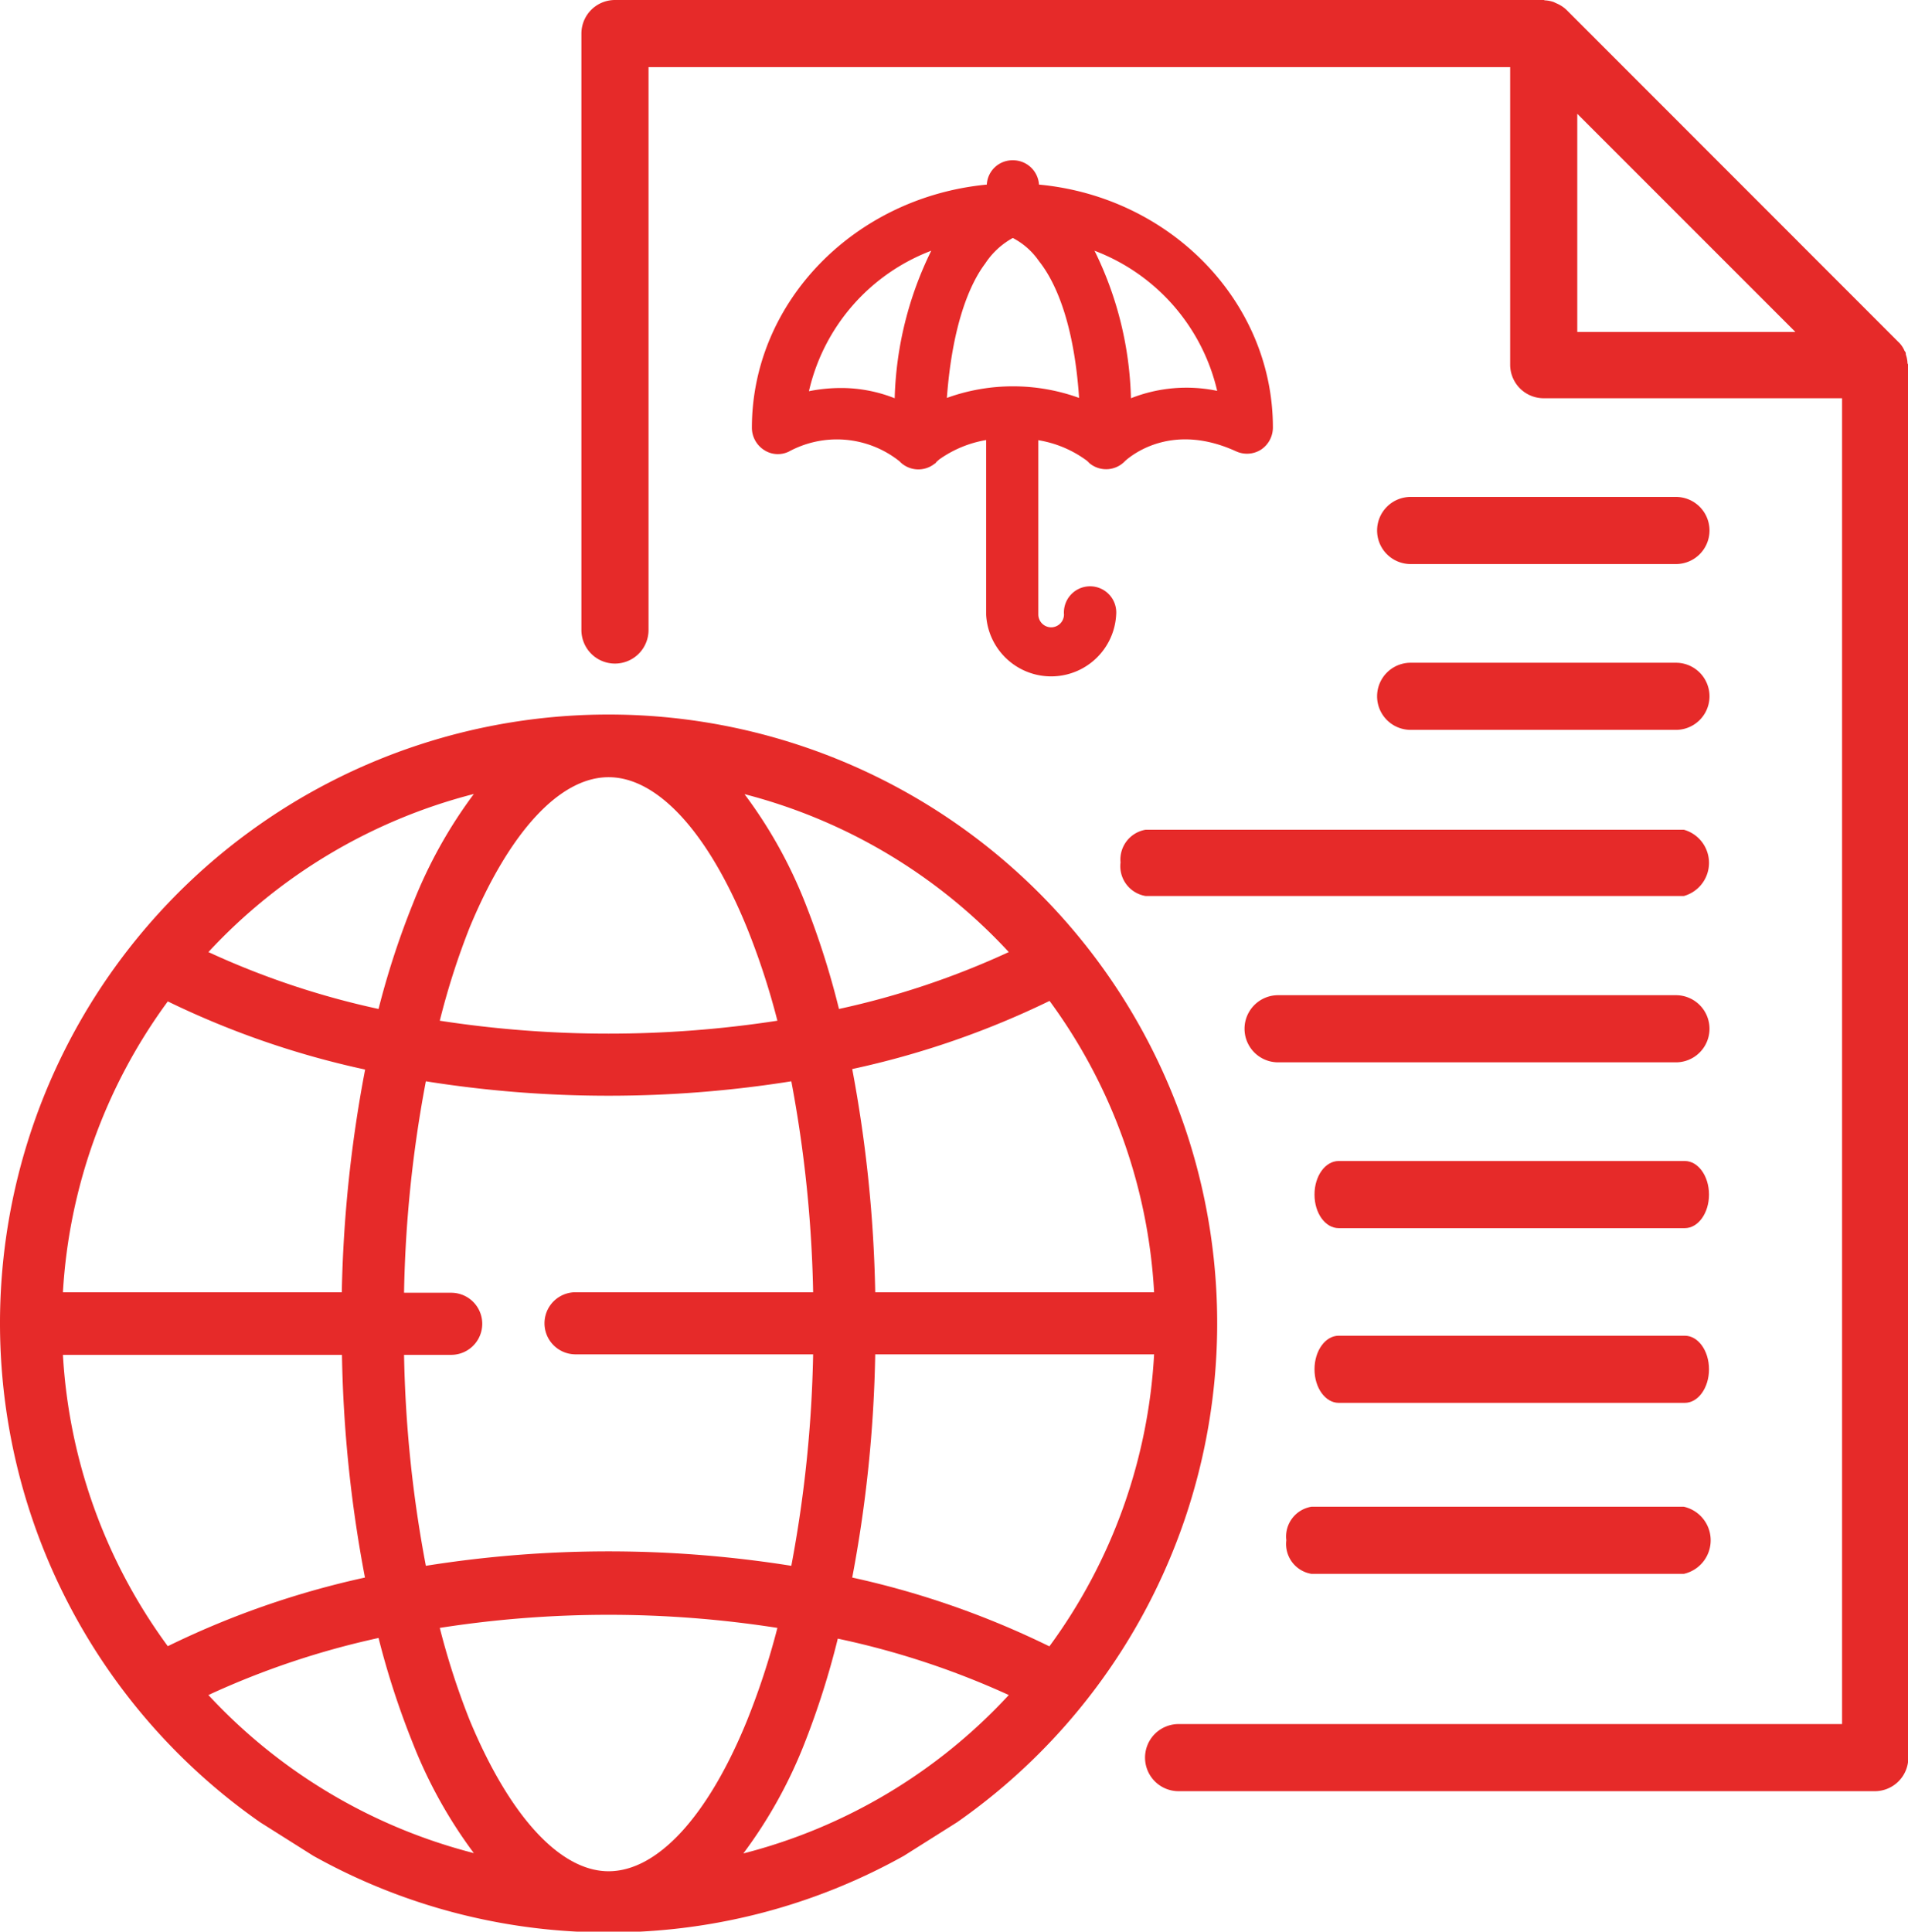 <svg xmlns="http://www.w3.org/2000/svg" viewBox="0 0 113.71 115.1"><defs><style>.cls-1{fill:#e62a29;}</style></defs><g id="Layer_2" data-name="Layer 2"><g id="Layer_1-2" data-name="Layer 1"><path class="cls-1" d="M113.68,21.63a1.84,1.84,0,0,0-.1-.51c0-.08,0-.13-.07-.2a1.55,1.55,0,0,0-.4-.57L93.36.59a2,2,0,0,0-.6-.39L92.59.12a1.91,1.91,0,0,0-.52-.1L92,0H36.65a2,2,0,0,0-2,2V37.54a2,2,0,0,0,2,2h0a2,2,0,0,0,2-2V4H90V21.73a2,2,0,0,0,2,2h17.78v79H70.24a2,2,0,0,0-2,2h0a2,2,0,0,0,2,2h41.49a2,2,0,0,0,2-2v-83S113.68,21.68,113.68,21.63ZM94,19.78v-13l13,13Z"/><path class="cls-1" d="M66.78,51.39a1.8,1.8,0,0,0,1.5,2h32.07a2.05,2.05,0,0,0,0-3.95H68.28A1.8,1.8,0,0,0,66.78,51.39Z"/><path class="cls-1" d="M76.66,91.78a1.8,1.8,0,0,0,1.5,2h22.19a2.05,2.05,0,0,0,0-4H78.16A1.8,1.8,0,0,0,76.66,91.78Z"/><path class="cls-1" d="M99.88,59.3H76.17a2,2,0,1,0,0,4H99.88a2,2,0,0,0,0-4Z"/><path class="cls-1" d="M100.41,69.18H79.78c-.79,0-1.44.88-1.44,2s.65,2,1.44,2h20.63c.79,0,1.44-.89,1.44-2S101.2,69.18,100.41,69.18Z"/><path class="cls-1" d="M100.41,79.59H79.78c-.79,0-1.44.89-1.44,2s.65,2,1.44,2h20.63c.79,0,1.44-.89,1.44-2S101.2,79.59,100.41,79.59Z"/><path class="cls-1" d="M84.07,43.49H99.88a2,2,0,0,0,0-4H84.07a2,2,0,1,0,0,4Z"/><path class="cls-1" d="M84.07,33.61H99.88a2,2,0,0,0,2-2h0a2,2,0,0,0-2-2H84.07a2,2,0,0,0-2,2h0A2,2,0,0,0,84.07,33.61Z"/><path class="cls-1" d="M61.92,11a1.55,1.55,0,0,0-1.56-1.45A1.53,1.53,0,0,0,58.81,11c-7.88.75-14,7-14,14.5a1.58,1.58,0,0,0,.72,1.31,1.5,1.5,0,0,0,1.48.1,6,6,0,0,1,6.59.57,1.55,1.55,0,0,0,2.1.15.19.19,0,0,0,.1-.1l.17-.15a6.79,6.79,0,0,1,2.8-1.16v10.4a3.88,3.88,0,0,0,7.75,0,1.56,1.56,0,1,0-3.11,0,.77.77,0,0,1-.77.76.77.77,0,0,1-.76-.76V26.23a6.66,6.66,0,0,1,2.81,1.16,1,1,0,0,1,.15.12l.1.1a1.55,1.55,0,0,0,2.12-.15c.5-.44,2.87-2.27,6.6-.57a1.56,1.56,0,0,0,1.48-.09,1.58,1.58,0,0,0,.72-1.31C75.87,18,69.77,11.73,61.92,11ZM72.54,23.29a9,9,0,0,0-5.14.44,21,21,0,0,0-2.17-8.79A11.8,11.8,0,0,1,72.54,23.29Zm-8.23.42a11.59,11.59,0,0,0-7.88,0c.33-4.42,1.39-6.82,2.28-8a4.63,4.63,0,0,1,1.65-1.53,4.3,4.3,0,0,1,1.56,1.38C62.86,16.74,64,19.14,64.31,23.71ZM55.5,14.94a21.16,21.16,0,0,0-2.18,8.79,8.66,8.66,0,0,0-3.26-.61,9.76,9.76,0,0,0-1.85.19A11.76,11.76,0,0,1,55.5,14.94Z"/><path class="cls-1" d="M18.67,110.58a36,36,0,0,0,15.75,4.52h3.7a36,36,0,0,0,15.75-4.52l3.17-2a36.27,36.27,0,1,0-41.54,0ZM28,102.52A44.36,44.36,0,0,1,26.21,97a65.26,65.26,0,0,1,20.12,0,44.36,44.36,0,0,1-1.83,5.57c-2.32,5.67-5.32,8.93-8.23,8.93S30.36,108.19,28,102.52ZM3.75,80.73H20.38A77.54,77.54,0,0,0,21.75,94,51.86,51.86,0,0,0,10,98.09,32.41,32.41,0,0,1,3.75,80.73ZM10,59.67a51.86,51.86,0,0,0,11.76,4.06A78.53,78.53,0,0,0,20.37,77H3.75A32.41,32.41,0,0,1,10,59.67ZM24.08,80.73h2.81a1.85,1.85,0,1,0,0-3.7H24.08a74.27,74.27,0,0,1,1.3-12.6,69.21,69.21,0,0,0,10.89.86,69.3,69.3,0,0,0,10.89-.86A75.31,75.31,0,0,1,48.46,77H34.3a1.85,1.85,0,1,0,0,3.7H48.46a75.31,75.31,0,0,1-1.3,12.6,69.38,69.38,0,0,0-21.78,0A74.27,74.27,0,0,1,24.08,80.73ZM36.27,46.31c2.91,0,5.91,3.26,8.23,8.93a44,44,0,0,1,1.83,5.58,66,66,0,0,1-10.06.77,65.93,65.93,0,0,1-10.06-.77A44,44,0,0,1,28,55.24C30.36,49.57,33.36,46.31,36.27,46.31ZM68.78,77H52.16a79.59,79.59,0,0,0-1.37-13.3,51.86,51.86,0,0,0,11.76-4.06A32.32,32.32,0,0,1,68.78,77Zm0,3.7A32.36,32.36,0,0,1,62.54,98.1,51.79,51.79,0,0,0,50.79,94a78.55,78.55,0,0,0,1.37-13.3ZM44.3,110.44a28,28,0,0,0,3.63-6.52,49.2,49.2,0,0,0,2-6.28A48.78,48.78,0,0,1,60.12,101,32.51,32.51,0,0,1,44.3,110.44ZM60.12,56.73A48.78,48.78,0,0,1,50,60.12a49.2,49.2,0,0,0-2-6.28,27.76,27.76,0,0,0-3.63-6.52A32.51,32.51,0,0,1,60.12,56.73ZM28.24,47.31a28.05,28.05,0,0,0-3.63,6.53,49.2,49.2,0,0,0-2.05,6.28,48.68,48.68,0,0,1-10.14-3.39A32.61,32.61,0,0,1,28.24,47.31ZM12.42,101a49.08,49.08,0,0,1,10.14-3.4,48.84,48.84,0,0,0,2.05,6.29,28.05,28.05,0,0,0,3.63,6.53A32.61,32.61,0,0,1,12.42,101Z"/></g></g></svg>